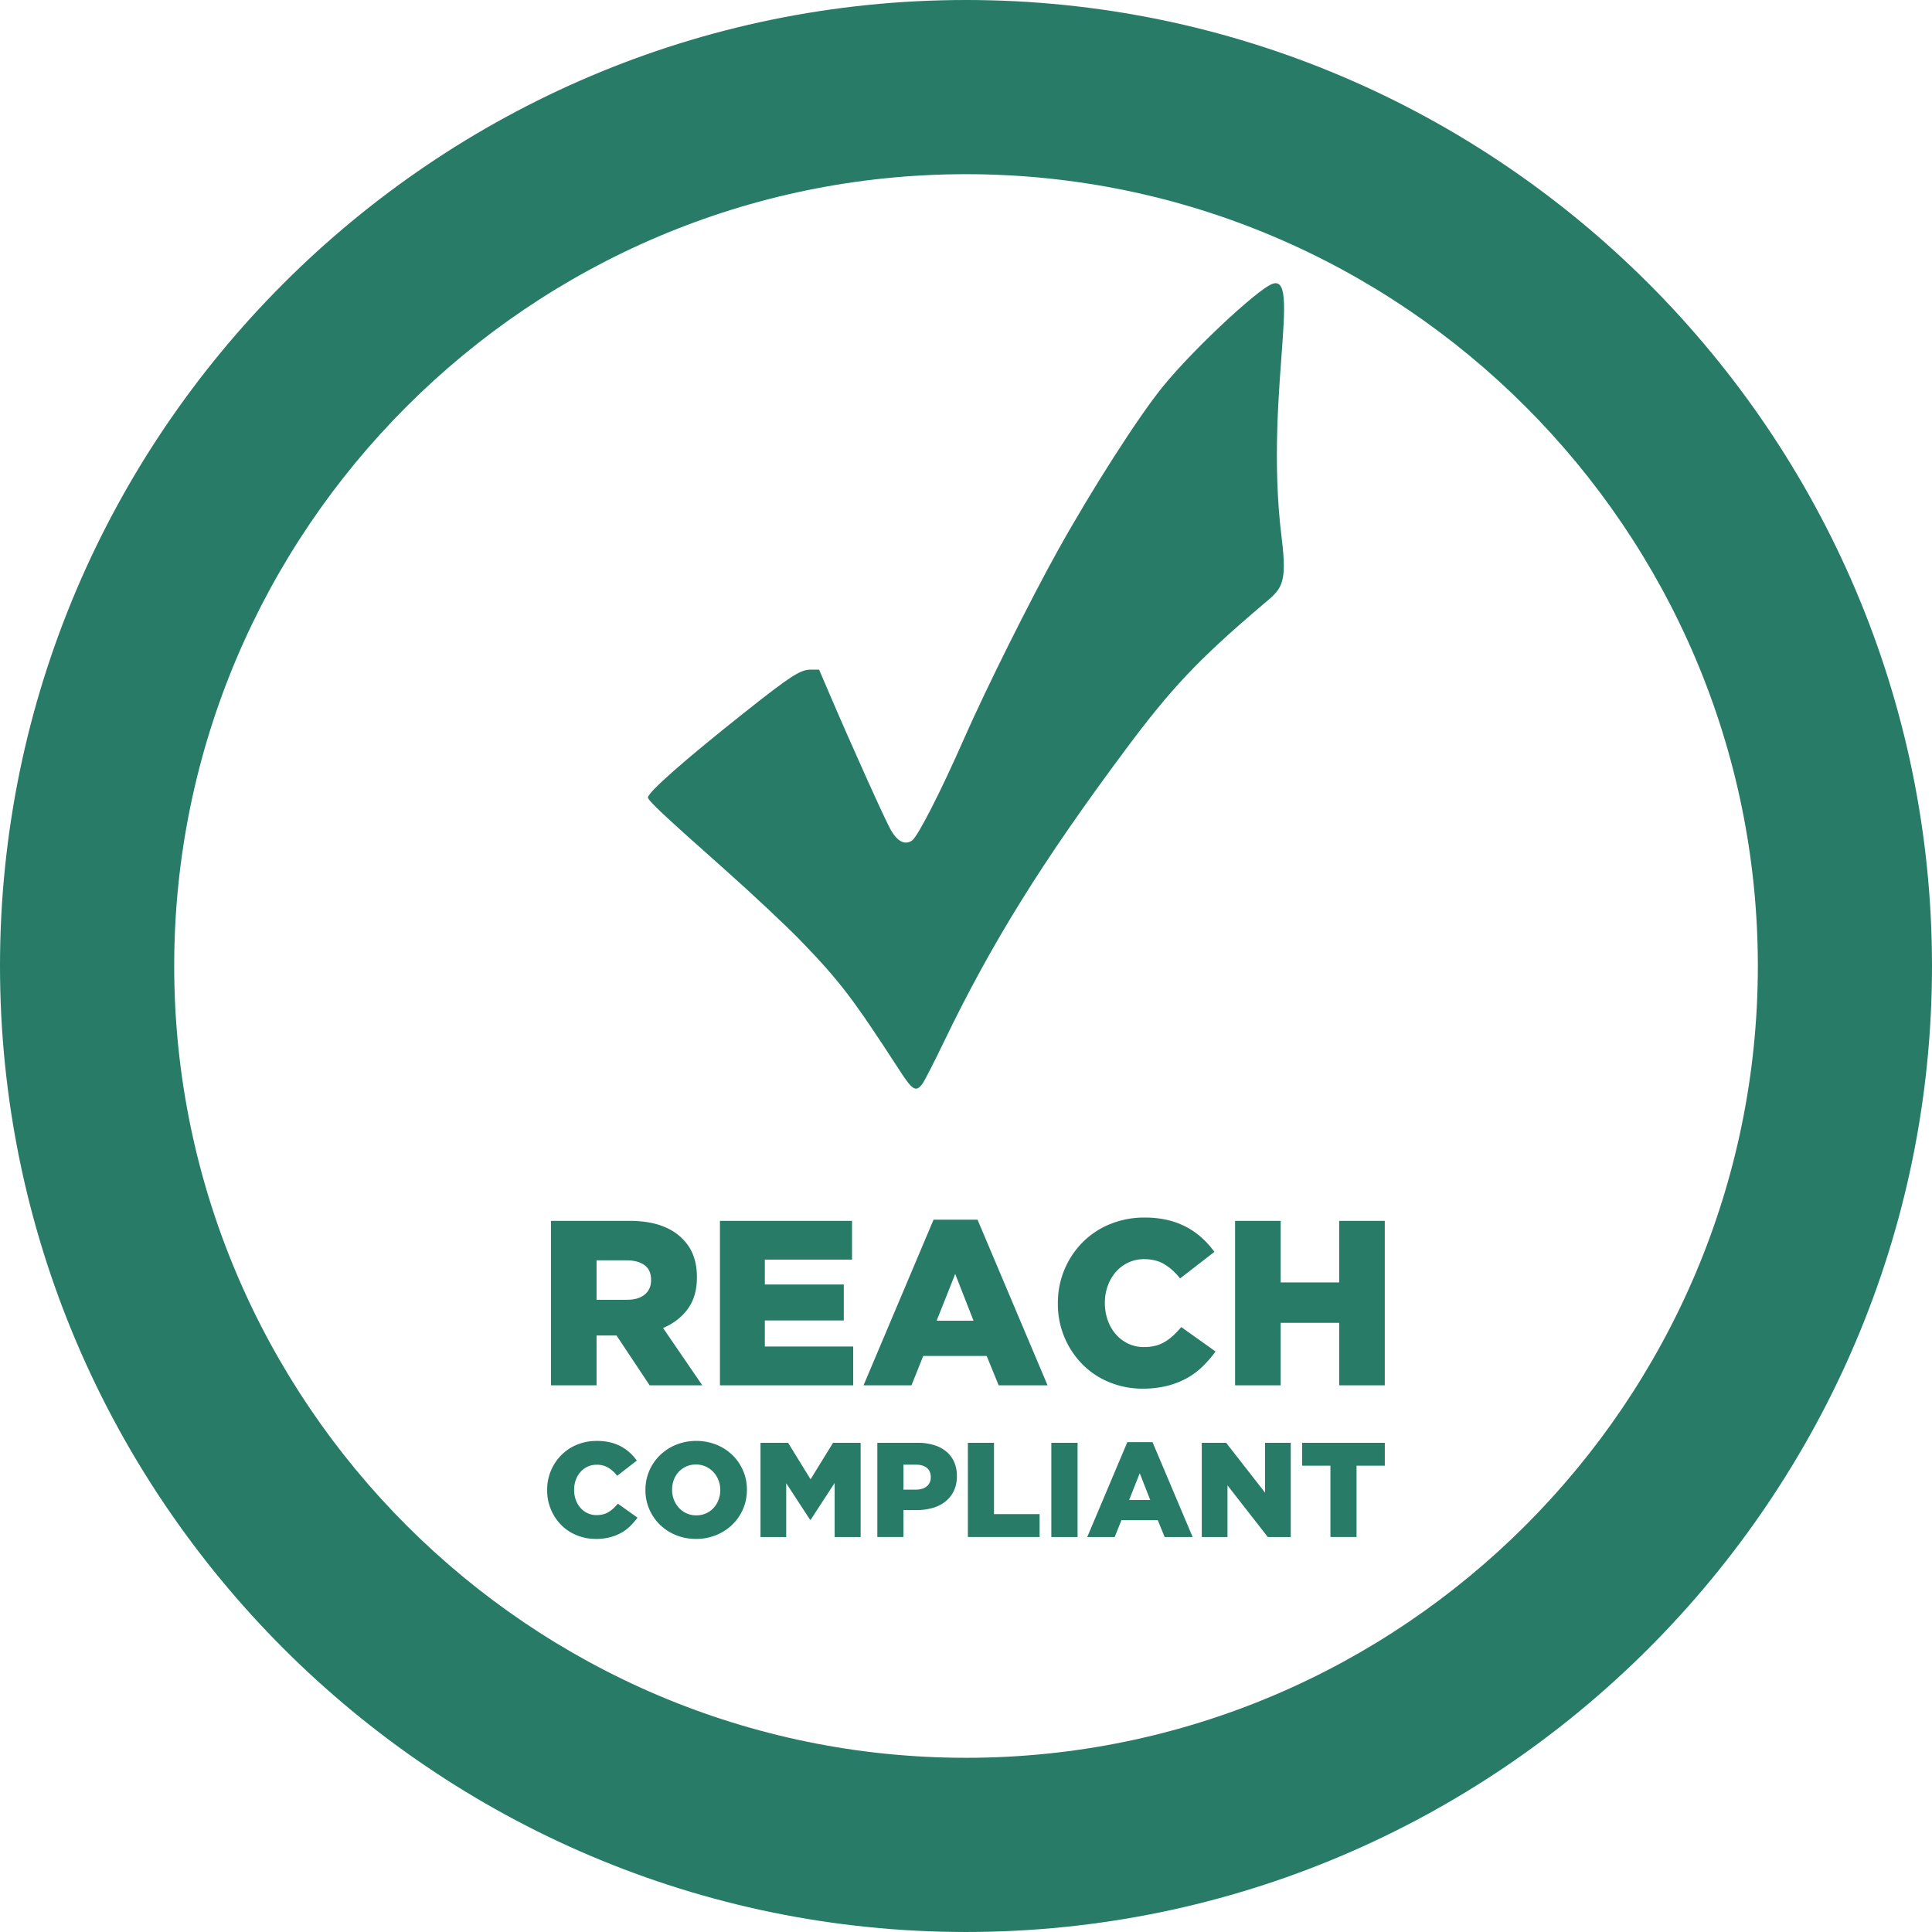 <svg id="图层_1" data-name="图层 1" xmlns="http://www.w3.org/2000/svg" viewBox="0 0 2337.36 2337.35"><defs><style>.cls-1,.cls-2{fill:#277b67;}.cls-1{fill-rule:evenodd;}</style></defs><path class="cls-1" d="M1215.11,0C1858.8,0,2383.8,525,2383.8,1168.67s-525,1168.68-1168.69,1168.68S46.44,1812.34,46.44,1168.67,571.43,0,1215.11,0Zm0,210.73c527.62,0,958,430.33,958,957.94s-430.34,957.94-958,957.94-957.92-430.33-957.92-957.94,430.32-957.94,957.92-957.94Z" transform="translate(-46.44)"/><path class="cls-2" d="M1135.49,1296.08c-56.84-87.67-72.5-108.29-118.76-156.37-17.54-18.23-60-58.1-94.4-88.64-73-64.79-92-82.62-92-86.25,0-6.33,44.79-45.76,116.79-102.84,56-44.37,67.52-51.84,80.13-51.84h10.15l12.38,28.9c28,65.42,68.25,154.7,74.65,165.56,8.06,13.7,16.78,18,25.28,12.38,7-4.59,34.91-59.23,64-125.45,25.42-57.83,79.28-165.85,112.38-225.31,41.21-74.05,97.06-161.31,126.76-198,40.54-50.09,128.63-130.33,134.73-124.33.9.88-20.53,13.71-16,9.54,60.08-55.56,2.29,112.31,25.44,297.47,7.32,58.66-.83,61.86-23.74,81.37-77.22,65.72-109.63,100-165.88,175.59-100.22,134.6-161.64,233.5-219,352.57-11.59,24.09-23.19,46.76-25.76,50.38-7.78,10.89-12.06,8.56-27.14-14.72Z" transform="translate(-46.44)"/><path class="cls-2" d="M767.21,1861.79a60,60,0,0,1-23-4.4,56.15,56.15,0,0,1-18.65-12.29,59.28,59.28,0,0,1-17.17-42.25v-.33a59.4,59.4,0,0,1,17.09-42.09,57.24,57.24,0,0,1,19-12.62,62.25,62.25,0,0,1,24-4.55,68.76,68.76,0,0,1,16,1.7,54.37,54.37,0,0,1,13.11,4.89,52.53,52.53,0,0,1,10.74,7.57,61.21,61.21,0,0,1,8.55,9.61l-23.77,18.39a41.13,41.13,0,0,0-10.74-9.76,26.66,26.66,0,0,0-14.17-3.59,25.17,25.17,0,0,0-11,2.37,26.19,26.19,0,0,0-8.55,6.43,30,30,0,0,0-5.62,9.6,33.86,33.86,0,0,0-2,11.72v.33a35.07,35.07,0,0,0,2,12,29.91,29.91,0,0,0,5.62,9.68,26.36,26.36,0,0,0,8.55,6.44,25.31,25.31,0,0,0,11,2.36,31.28,31.28,0,0,0,8.06-1,24.33,24.33,0,0,0,6.67-2.85,36.42,36.42,0,0,0,5.7-4.39,68.56,68.56,0,0,0,5.3-5.62l23.77,16.93a85.81,85.81,0,0,1-8.88,10.26,51,51,0,0,1-10.91,8.14,57,57,0,0,1-13.67,5.37,68.32,68.32,0,0,1-17,2Zm121.55-28.5a28.47,28.47,0,0,0,11.91-2.44,27.22,27.22,0,0,0,9.14-6.59,30.67,30.67,0,0,0,5.89-9.69,32.57,32.57,0,0,0,2.12-11.72v-.33a32.57,32.57,0,0,0-2.12-11.72,30.05,30.05,0,0,0-6.05-9.77,29.39,29.39,0,0,0-9.31-6.76,29.65,29.65,0,0,0-23.74-.08,28.4,28.4,0,0,0-9.15,6.59,29,29,0,0,0-5.89,9.69,33.86,33.86,0,0,0-2,11.72v.33a32.53,32.53,0,0,0,2.12,11.72,30.9,30.9,0,0,0,6,9.77,28.47,28.47,0,0,0,9.22,6.76,27.76,27.76,0,0,0,11.92,2.52Zm-.25,28.5a63.41,63.41,0,0,1-24.42-4.64,60.28,60.28,0,0,1-19.38-12.62,58.47,58.47,0,0,1-12.78-18.73,57.3,57.3,0,0,1-4.64-23v-.33a58.08,58.08,0,0,1,17.59-41.93,61.34,61.34,0,0,1,19.53-12.69,66.61,66.61,0,0,1,48.85,0,60.1,60.1,0,0,1,19.37,12.61,58.34,58.34,0,0,1,12.79,18.73,57.3,57.3,0,0,1,4.64,23v.33a58.08,58.08,0,0,1-17.59,41.93,61.47,61.47,0,0,1-19.54,12.7,63.41,63.41,0,0,1-24.42,4.64Zm78-116.26h33.38l27.19,44.13,27.19-44.13h33.38v114h-31.43v-65.46l-29.06,44.62h-.65l-28.9-44.29v65.13H966.5v-114Zm187.89,56.66q8.46,0,13.27-4a13.42,13.42,0,0,0,4.8-10.88V1787q0-7.37-4.8-11.21t-13.43-3.85h-14.82v30.28Zm-46.57-56.66h48.85a66.75,66.75,0,0,1,19.54,2.69,42.76,42.76,0,0,1,15,7.82,34.26,34.26,0,0,1,9.52,12.61,41.14,41.14,0,0,1,3.34,16.94v.32a40.7,40.7,0,0,1-3.66,17.75,36.43,36.43,0,0,1-10.18,12.86,44.12,44.12,0,0,1-15.55,7.82,70.8,70.8,0,0,1-19.62,2.6h-15.63v32.57h-31.59v-114Zm109.58,0H1249v86.3h55.19v27.68H1217.4v-114Zm100.95,0h31.74v114h-31.74v-114Zm119.66,69.2-12.69-32.4-12.87,32.4Zm-27.67-70h30.44l48.52,114.79h-33.86l-8.31-20.36h-44l-8.14,20.36h-33.21l48.52-114.79Zm90,.81h29.53l47,60.25v-60.25H1608v114h-27.73L1531.47,1797v62.53h-31.1v-114ZM1656,1773.21h-34.2v-27.68h100v27.68h-34.19v86.3H1656v-86.3ZM804.55,1572.52q14.22,0,21.89-6.4t7.68-17.2v-.57q0-11.94-8-17.77t-21.89-5.83H768.16v47.77ZM713,1477h94.12q23,0,38.95,5.69t25.88,15.92q17.63,17.07,17.63,46.35v.57q0,23-11.09,38.1t-29.86,23L896.11,1676h-63.7l-40.09-60.28H768.16V1676H713V1477Zm204.44,0h159.79v46.92H971.74V1554h95.53v43.5H971.74v31.56h106.91V1676H917.43V1477Zm306.79,120.84-22.17-56.58-22.47,56.58Zm-48.33-122.26h53.17L1313.79,1676h-59.14l-14.5-35.55h-76.77L1149.16,1676h-58l84.73-200.46Zm253,204.44a104.83,104.83,0,0,1-40.09-7.68,97.81,97.81,0,0,1-32.55-21.47,103.38,103.38,0,0,1-30-73.78v-.57a103.83,103.83,0,0,1,29.85-73.5,100,100,0,0,1,33.13-22,108.5,108.5,0,0,1,41.94-8,120.2,120.2,0,0,1,27.86,3,95.14,95.14,0,0,1,22.89,8.53,91.15,91.15,0,0,1,18.77,13.22,108.68,108.68,0,0,1,14.92,16.78l-41.51,32.12a71.65,71.65,0,0,0-18.76-17.05q-10.25-6.27-24.74-6.26a44.1,44.1,0,0,0-19.19,4.12,46,46,0,0,0-14.93,11.23,52.53,52.53,0,0,0-9.81,16.78,58.82,58.82,0,0,0-3.55,20.47v.57a60.88,60.88,0,0,0,3.55,20.9,52.26,52.26,0,0,0,9.81,16.92,46.1,46.1,0,0,0,14.93,11.23,44.1,44.1,0,0,0,19.19,4.12,54.36,54.36,0,0,0,14.07-1.71,42.59,42.59,0,0,0,11.66-5,63.31,63.31,0,0,0,9.95-7.68,115.28,115.28,0,0,0,9.24-9.81l41.52,29.57a147.37,147.37,0,0,1-15.5,17.91,88.94,88.94,0,0,1-19,14.22,99.48,99.48,0,0,1-23.88,9.38,118.86,118.86,0,0,1-29.72,3.42Zm111.75-203h55.16v74.5h70.79V1477h55.16v199h-55.16v-75.64h-70.79V1676h-55.16V1477Z" transform="translate(-46.44)"/></svg>